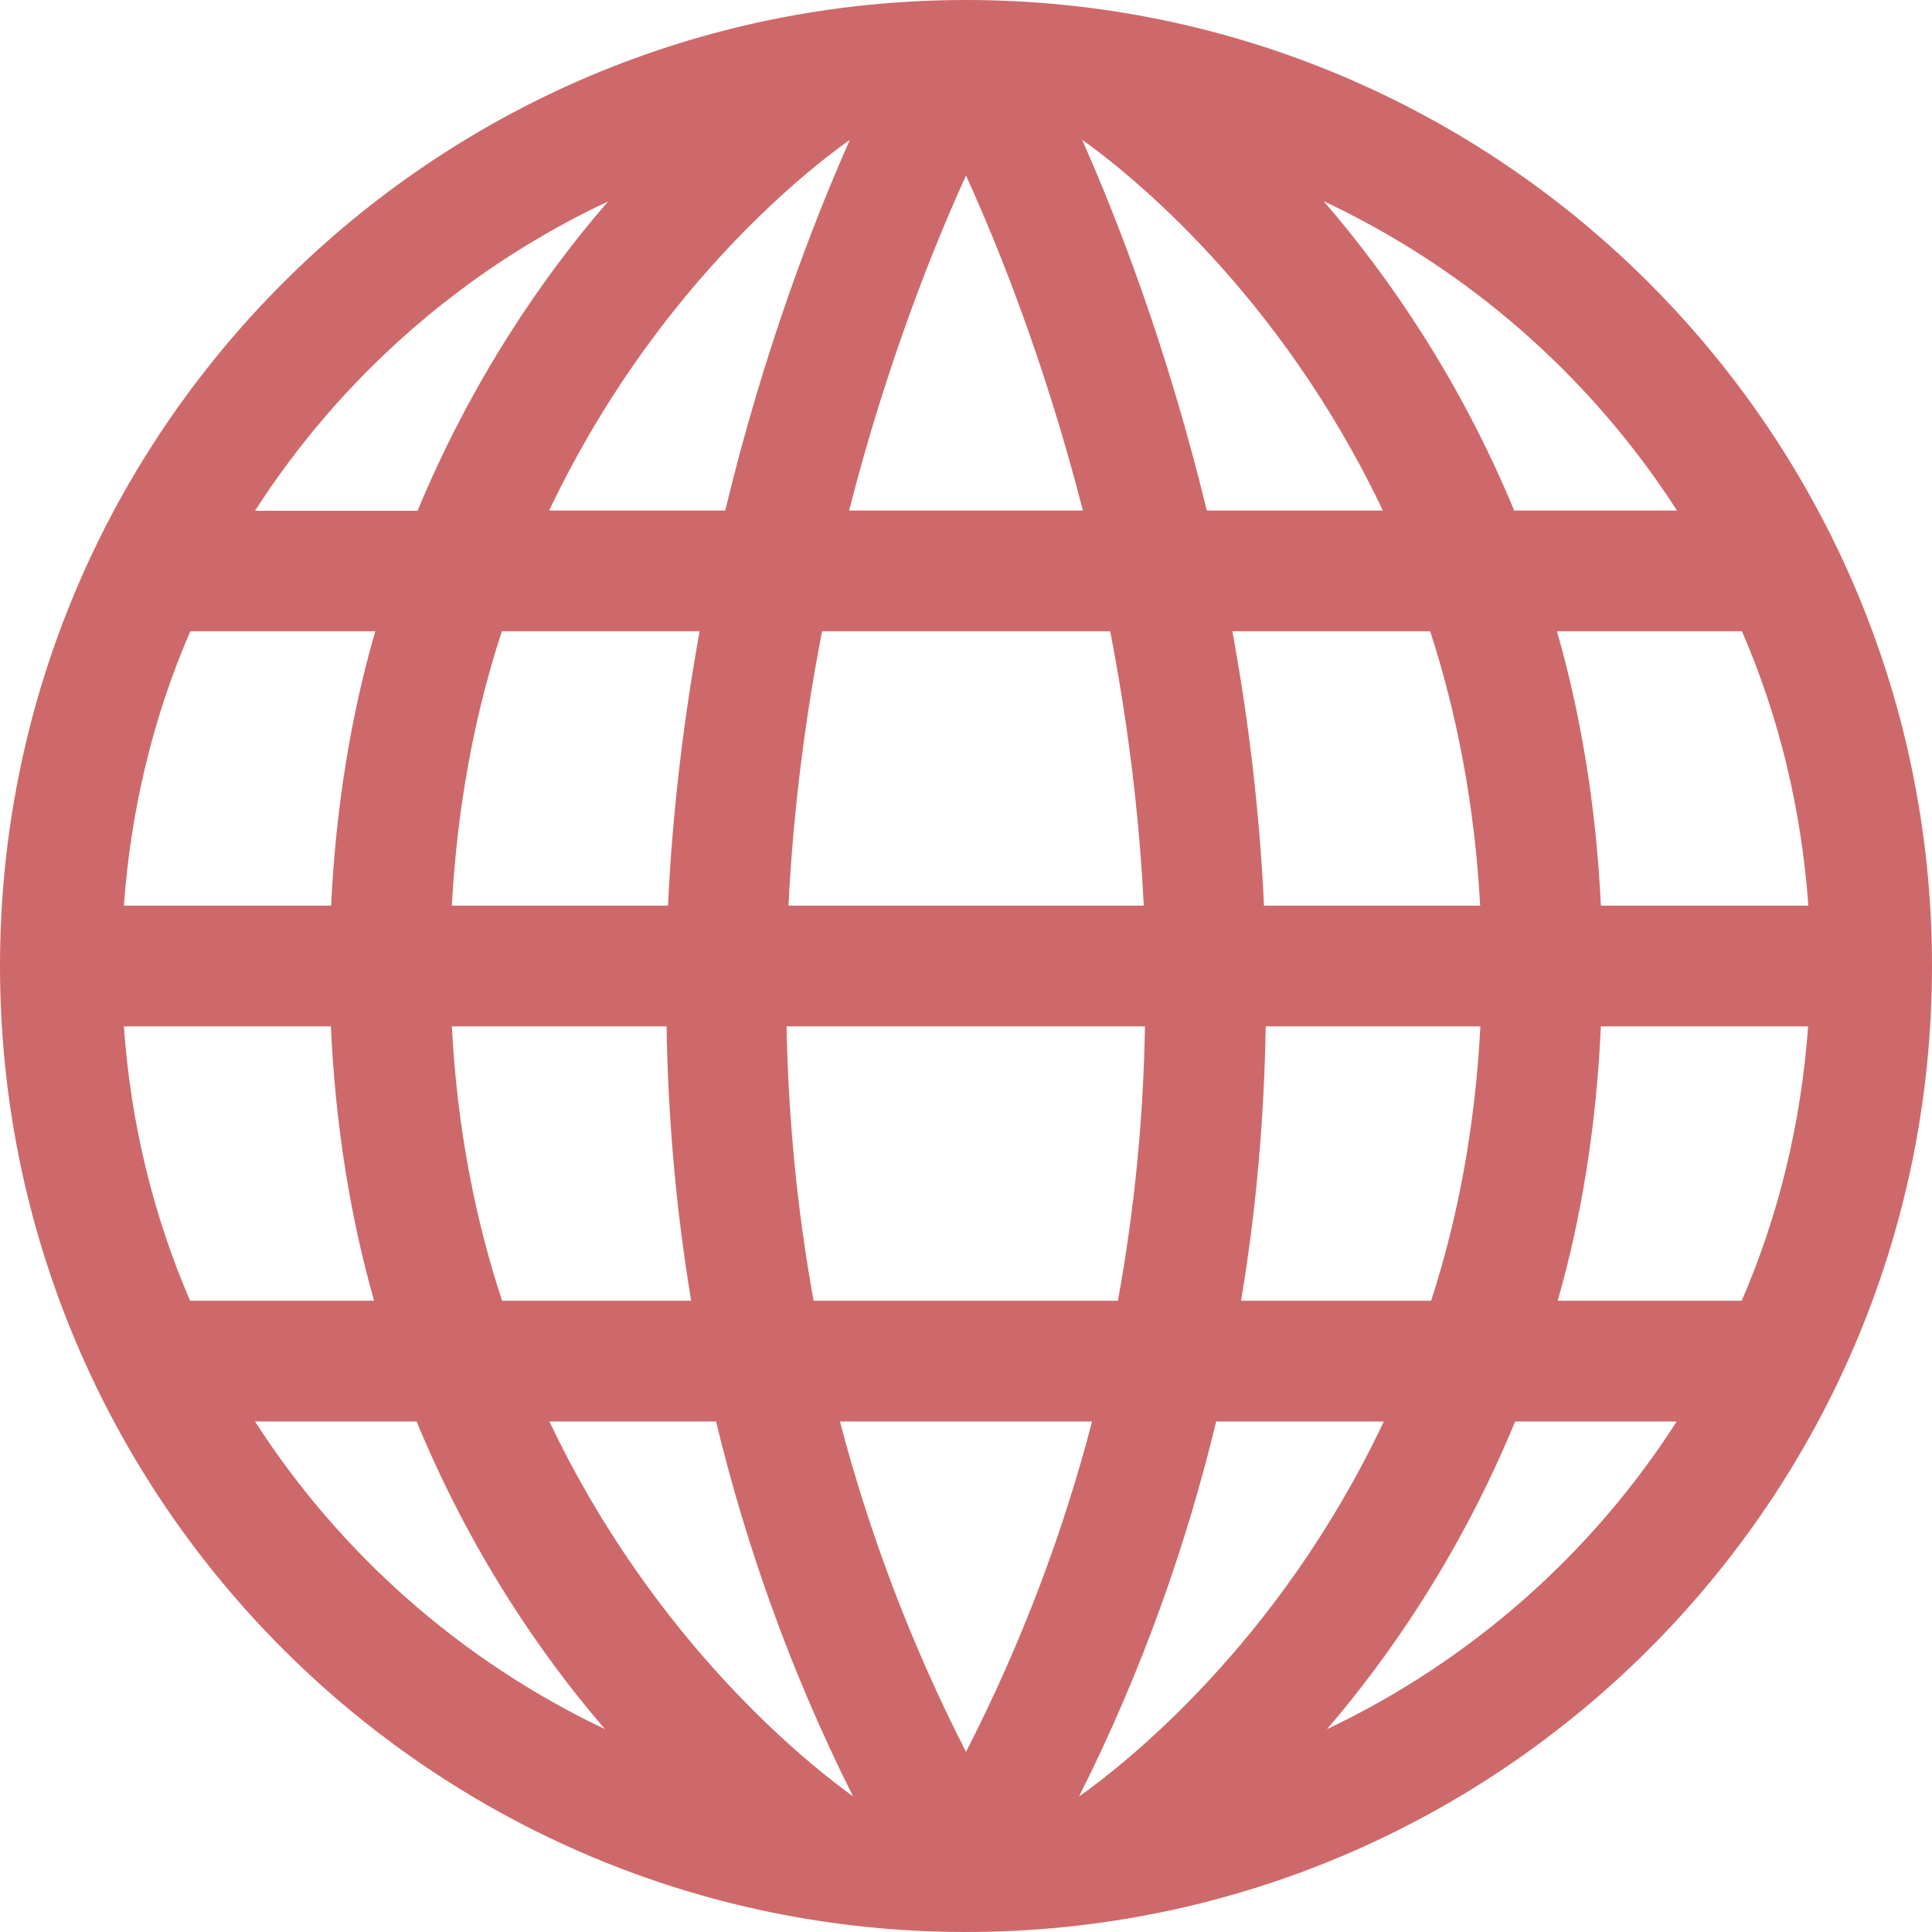 <?xml version="1.0" encoding="utf-8"?>
<!-- Generator: Adobe Illustrator 25.0.1, SVG Export Plug-In . SVG Version: 6.00 Build 0)  -->
<svg version="1.1" id="Capa_1" xmlns="http://www.w3.org/2000/svg" xmlns:xlink="http://www.w3.org/1999/xlink" x="0px" y="0px"
	 viewBox="0 0 800 800" style="enable-background:new 0 0 800 800;" xml:space="preserve">
<style type="text/css">
	.st0{fill:#CE696B;}
</style>
<path class="st0" d="M400,0C179.1,0,0,179.1,0,400s179.1,400,400,400s400-179.1,400-400S620.9,0,400,0z M51.3,425H137
	c1.9,41.5,8.2,79.5,17.9,113.6H78.7C63.5,503.3,54.1,465.1,51.3,425z M523.4,375c-1.9-40.2-6.6-78.2-13.1-113.6h81.9
	c10.9,33.5,18.4,71.4,20.7,113.6H523.4L523.4,375z M336.9,538.6c-7.1-39-10.5-77-11.2-113.6h148.4c-0.6,36.6-4.1,74.6-11.2,113.6
	H336.9z M452.2,588.6c-11.7,45-28.7,90.9-52.2,136.8c-23.5-46-40.4-91.8-52.2-136.8H452.2z M326.5,375c2-40.4,7.1-78.5,13.9-113.6
	h119.3c6.8,35.1,11.9,73.2,13.9,113.6H326.5L326.5,375z M351.6,211.4c15.6-61,34.9-109.1,48.4-138.7c13.5,29.6,32.8,77.8,48.4,138.7
	H351.6z M499.7,211.4c-16-66.1-36.4-119.2-51.6-153.5C467,71.3,529.7,121,572.6,211.4H499.7z M351.9,57.9
	c-15.2,34.3-35.7,87.4-51.6,153.5h-72.9C270.3,121,333,71.3,351.9,57.9z M289.7,261.4c-6.4,35.3-11.2,73.4-13.1,113.6h-89.5
	c2.3-42.2,9.7-80,20.7-113.6H289.7z M137.1,375H51.3c2.9-40.1,12.2-78.3,27.5-113.6h76.6C145.5,295.5,139.1,333.5,137.1,375z
	 M187.1,425h88.9c0.6,36.7,3.7,74.6,10.2,113.6h-78.3C196.8,505,189.3,467.1,187.1,425z M296.5,588.6
	c12.3,50.9,30.5,102.9,56.7,155.2c-17.7-12.7-82.1-63.3-125.7-155.2H296.5z M446.8,743.9c26.3-52.3,44.5-104.4,56.8-155.3H573
	C529.5,680.9,464.9,731.1,446.8,743.9z M513.9,538.6c6.5-38.9,9.6-76.9,10.2-113.6H613c-2.2,42.2-9.5,80-20.4,113.6H513.9z
	 M662.9,425h85.8c-2.9,40.1-12.2,78.3-27.5,113.6H645C654.8,504.5,661,466.5,662.9,425z M662.9,375c-2-41.5-8.4-79.5-18.2-113.6
	h76.6c15.3,35.2,24.6,73.5,27.5,113.6H662.9L662.9,375z M694.4,211.4H627c-22.3-53.8-51.5-96.4-78.9-128.1
	C608.1,111.5,658.8,156.1,694.4,211.4z M251.8,83.4c-27.4,31.6-56.5,74.2-78.9,128.1h-67.3C141.2,156.1,191.9,111.5,251.8,83.4z
	 M105.6,588.6h66.9c22,53.3,50.7,95.7,78,127.4C191.1,687.8,140.9,643.5,105.6,588.6z M549.5,716c27.2-31.7,55.9-74.1,77.9-127.4
	h66.9C659.1,643.5,608.9,687.8,549.5,716z"/>
</svg>
